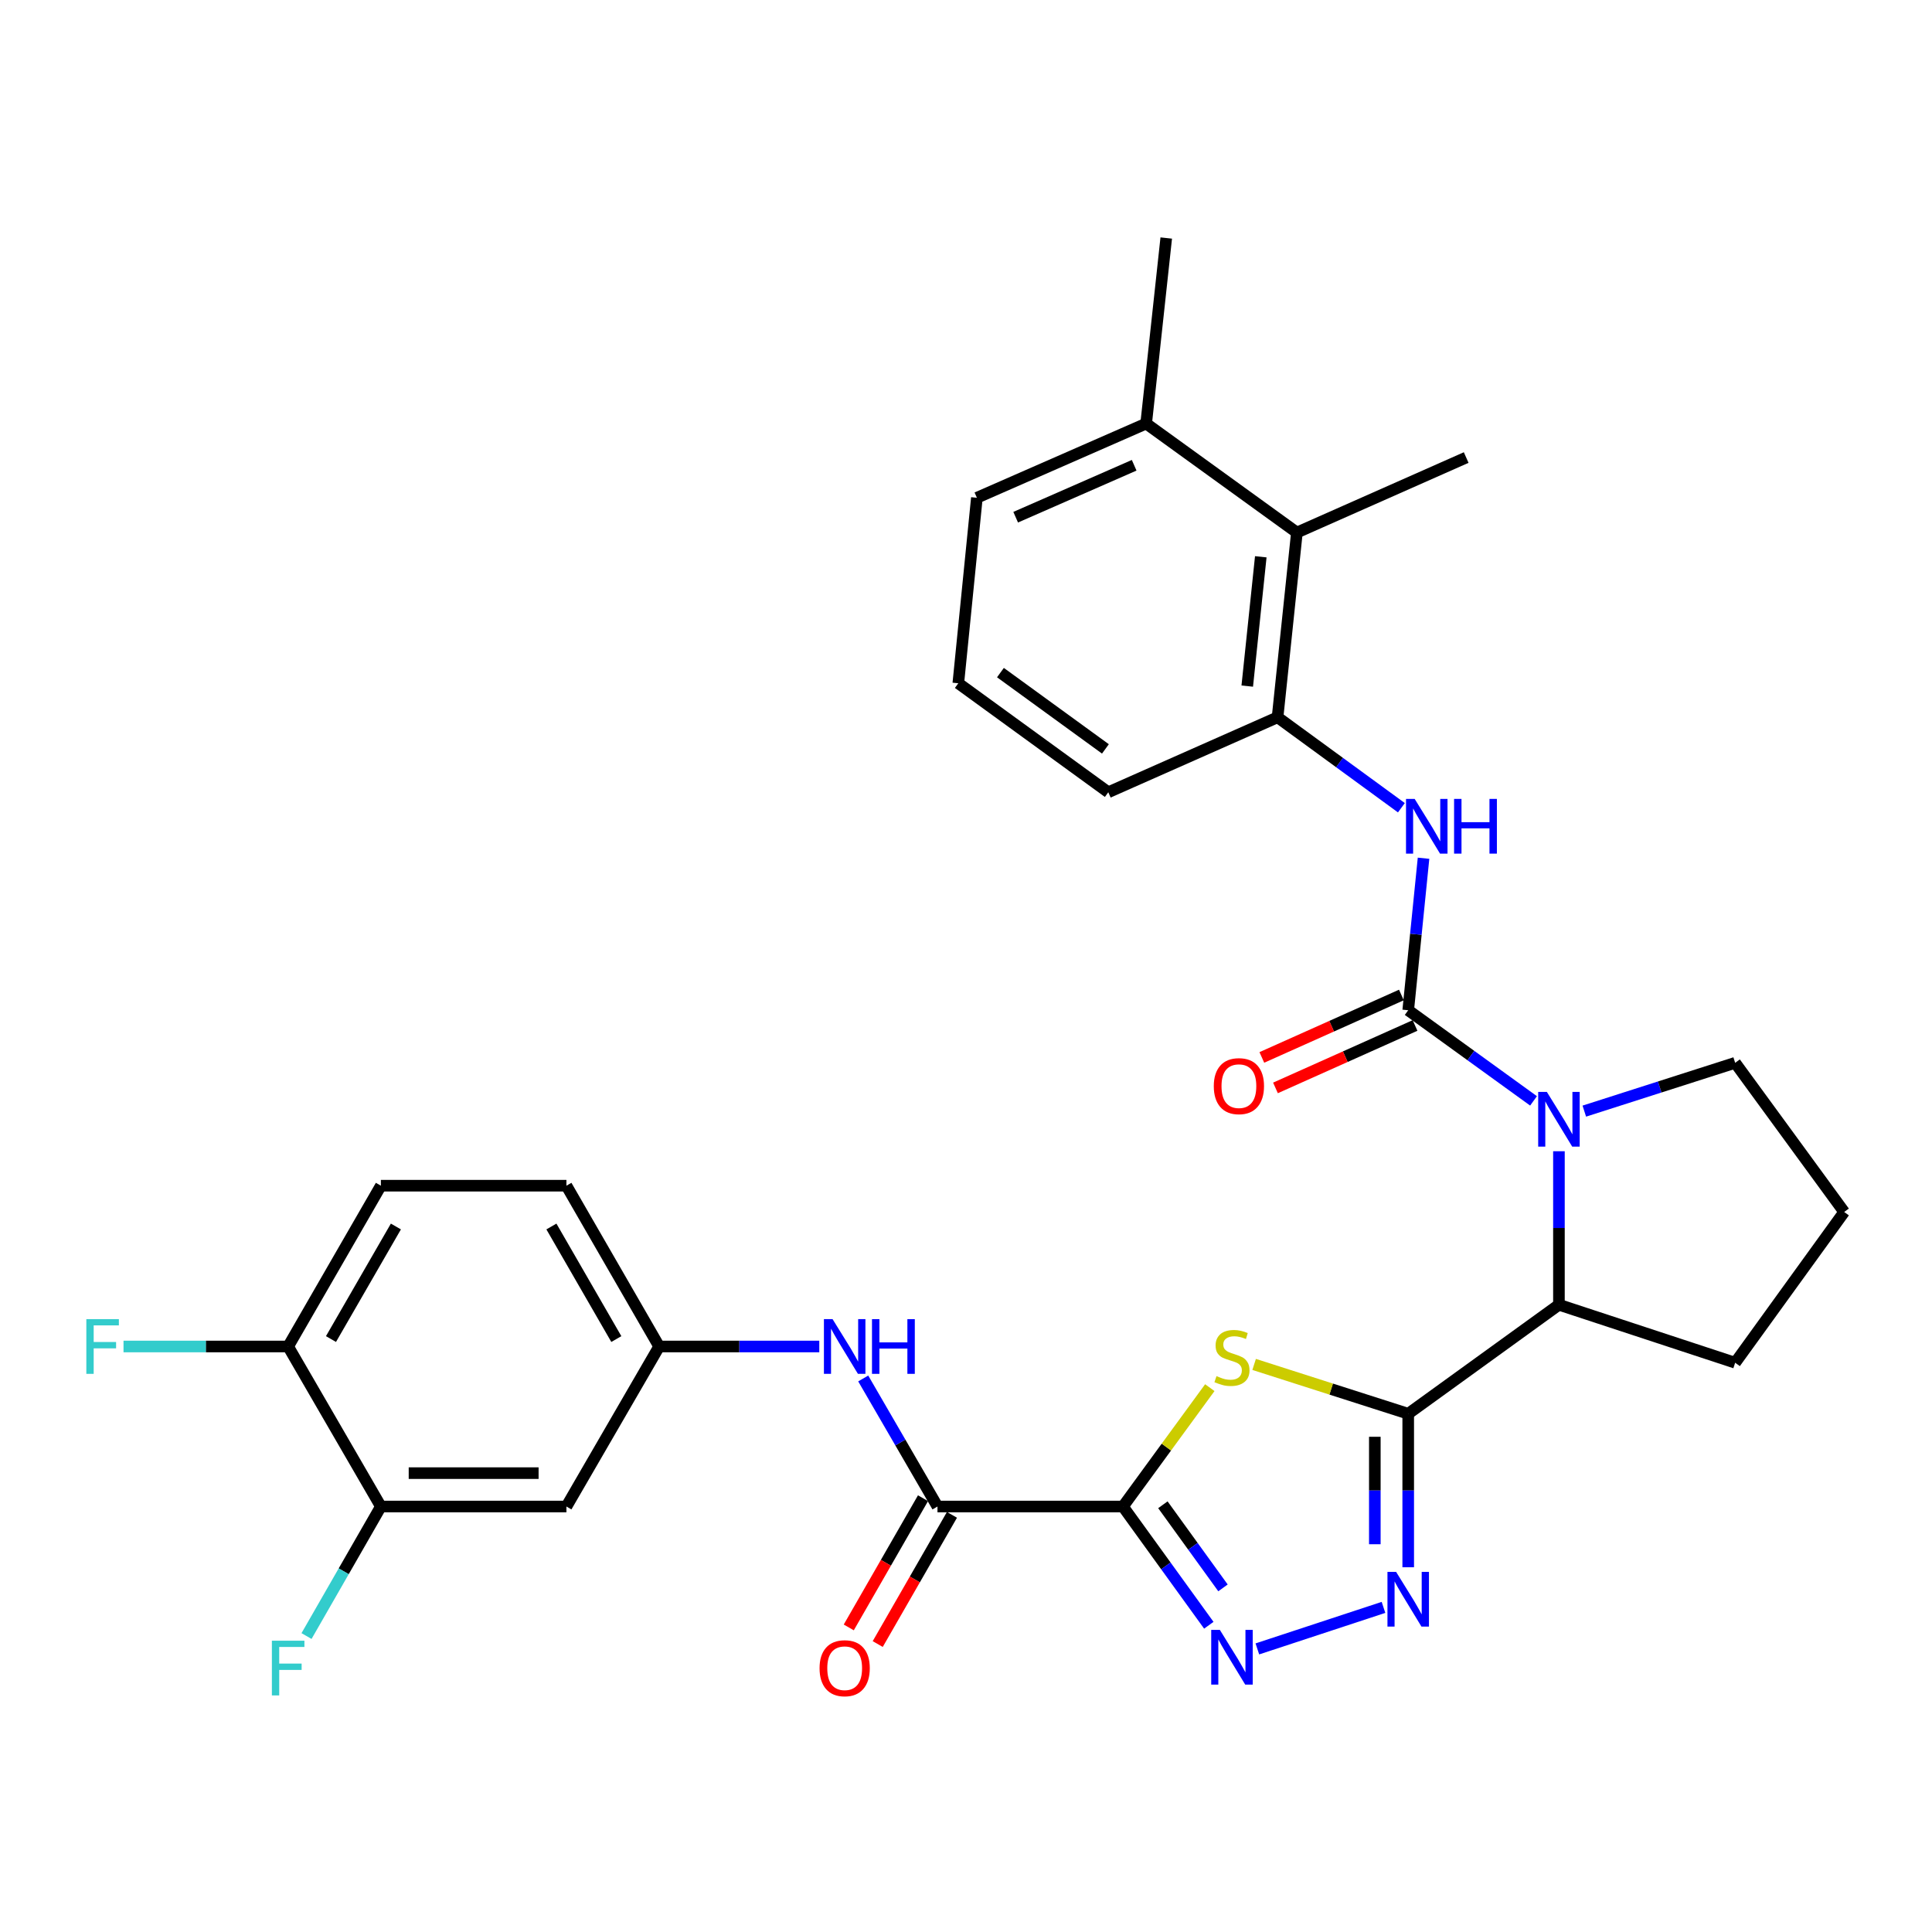 <?xml version='1.0' encoding='iso-8859-1'?>
<svg version='1.1' baseProfile='full'
              xmlns='http://www.w3.org/2000/svg'
                      xmlns:rdkit='http://www.rdkit.org/xml'
                      xmlns:xlink='http://www.w3.org/1999/xlink'
                  xml:space='preserve'
width='1000px' height='1000px' viewBox='0 0 1000 1000'>
<!-- END OF HEADER -->
<rect style='opacity:1.0;fill:#FFFFFF;stroke:none' width='1000' height='1000' x='0' y='0'> </rect>
<path class='bond-1' d='M 581.235,779.774 L 603.714,749.011' style='fill:none;fill-rule:evenodd;stroke:#000000;stroke-width:6px;stroke-linecap:butt;stroke-linejoin:miter;stroke-opacity:1' />
<path class='bond-1' d='M 603.714,749.011 L 626.193,718.248' style='fill:none;fill-rule:evenodd;stroke:#CCCC00;stroke-width:6px;stroke-linecap:butt;stroke-linejoin:miter;stroke-opacity:1' />
<path class='bond-4' d='M 581.235,779.774 L 603.458,810.502' style='fill:none;fill-rule:evenodd;stroke:#000000;stroke-width:6px;stroke-linecap:butt;stroke-linejoin:miter;stroke-opacity:1' />
<path class='bond-4' d='M 603.458,810.502 L 625.682,841.23' style='fill:none;fill-rule:evenodd;stroke:#0000FF;stroke-width:6px;stroke-linecap:butt;stroke-linejoin:miter;stroke-opacity:1' />
<path class='bond-4' d='M 601.906,778.864 L 617.463,800.374' style='fill:none;fill-rule:evenodd;stroke:#000000;stroke-width:6px;stroke-linecap:butt;stroke-linejoin:miter;stroke-opacity:1' />
<path class='bond-4' d='M 617.463,800.374 L 633.019,821.883' style='fill:none;fill-rule:evenodd;stroke:#0000FF;stroke-width:6px;stroke-linecap:butt;stroke-linejoin:miter;stroke-opacity:1' />
<path class='bond-6' d='M 581.235,779.774 L 485.238,779.774' style='fill:none;fill-rule:evenodd;stroke:#000000;stroke-width:6px;stroke-linecap:butt;stroke-linejoin:miter;stroke-opacity:1' />
<path class='bond-0' d='M 728.889,731.757 L 689.013,718.99' style='fill:none;fill-rule:evenodd;stroke:#000000;stroke-width:6px;stroke-linecap:butt;stroke-linejoin:miter;stroke-opacity:1' />
<path class='bond-0' d='M 689.013,718.99 L 649.138,706.223' style='fill:none;fill-rule:evenodd;stroke:#CCCC00;stroke-width:6px;stroke-linecap:butt;stroke-linejoin:miter;stroke-opacity:1' />
<path class='bond-7' d='M 728.889,731.757 L 806.902,675.338' style='fill:none;fill-rule:evenodd;stroke:#000000;stroke-width:6px;stroke-linecap:butt;stroke-linejoin:miter;stroke-opacity:1' />
<path class='bond-31' d='M 728.889,731.757 L 728.889,771.485' style='fill:none;fill-rule:evenodd;stroke:#000000;stroke-width:6px;stroke-linecap:butt;stroke-linejoin:miter;stroke-opacity:1' />
<path class='bond-31' d='M 728.889,771.485 L 728.889,811.212' style='fill:none;fill-rule:evenodd;stroke:#0000FF;stroke-width:6px;stroke-linecap:butt;stroke-linejoin:miter;stroke-opacity:1' />
<path class='bond-31' d='M 711.606,743.675 L 711.606,771.485' style='fill:none;fill-rule:evenodd;stroke:#000000;stroke-width:6px;stroke-linecap:butt;stroke-linejoin:miter;stroke-opacity:1' />
<path class='bond-31' d='M 711.606,771.485 L 711.606,799.294' style='fill:none;fill-rule:evenodd;stroke:#0000FF;stroke-width:6px;stroke-linecap:butt;stroke-linejoin:miter;stroke-opacity:1' />
<path class='bond-2' d='M 728.889,522.893 L 761.322,546.353' style='fill:none;fill-rule:evenodd;stroke:#000000;stroke-width:6px;stroke-linecap:butt;stroke-linejoin:miter;stroke-opacity:1' />
<path class='bond-2' d='M 761.322,546.353 L 793.755,569.812' style='fill:none;fill-rule:evenodd;stroke:#0000FF;stroke-width:6px;stroke-linecap:butt;stroke-linejoin:miter;stroke-opacity:1' />
<path class='bond-8' d='M 728.889,522.893 L 732.855,483.56' style='fill:none;fill-rule:evenodd;stroke:#000000;stroke-width:6px;stroke-linecap:butt;stroke-linejoin:miter;stroke-opacity:1' />
<path class='bond-8' d='M 732.855,483.56 L 736.821,444.227' style='fill:none;fill-rule:evenodd;stroke:#0000FF;stroke-width:6px;stroke-linecap:butt;stroke-linejoin:miter;stroke-opacity:1' />
<path class='bond-14' d='M 725.359,515.005 L 689.242,531.166' style='fill:none;fill-rule:evenodd;stroke:#000000;stroke-width:6px;stroke-linecap:butt;stroke-linejoin:miter;stroke-opacity:1' />
<path class='bond-14' d='M 689.242,531.166 L 653.125,547.327' style='fill:none;fill-rule:evenodd;stroke:#FF0000;stroke-width:6px;stroke-linecap:butt;stroke-linejoin:miter;stroke-opacity:1' />
<path class='bond-14' d='M 732.418,530.781 L 696.301,546.942' style='fill:none;fill-rule:evenodd;stroke:#000000;stroke-width:6px;stroke-linecap:butt;stroke-linejoin:miter;stroke-opacity:1' />
<path class='bond-14' d='M 696.301,546.942 L 660.184,563.103' style='fill:none;fill-rule:evenodd;stroke:#FF0000;stroke-width:6px;stroke-linecap:butt;stroke-linejoin:miter;stroke-opacity:1' />
<path class='bond-3' d='M 806.902,595.882 L 806.902,635.61' style='fill:none;fill-rule:evenodd;stroke:#0000FF;stroke-width:6px;stroke-linecap:butt;stroke-linejoin:miter;stroke-opacity:1' />
<path class='bond-3' d='M 806.902,635.61 L 806.902,675.338' style='fill:none;fill-rule:evenodd;stroke:#000000;stroke-width:6px;stroke-linecap:butt;stroke-linejoin:miter;stroke-opacity:1' />
<path class='bond-20' d='M 820.036,575.116 L 859.076,562.615' style='fill:none;fill-rule:evenodd;stroke:#0000FF;stroke-width:6px;stroke-linecap:butt;stroke-linejoin:miter;stroke-opacity:1' />
<path class='bond-20' d='M 859.076,562.615 L 898.117,550.114' style='fill:none;fill-rule:evenodd;stroke:#000000;stroke-width:6px;stroke-linecap:butt;stroke-linejoin:miter;stroke-opacity:1' />
<path class='bond-5' d='M 650.805,853.472 L 716.093,831.984' style='fill:none;fill-rule:evenodd;stroke:#0000FF;stroke-width:6px;stroke-linecap:butt;stroke-linejoin:miter;stroke-opacity:1' />
<path class='bond-10' d='M 485.238,779.774 L 466.02,746.635' style='fill:none;fill-rule:evenodd;stroke:#000000;stroke-width:6px;stroke-linecap:butt;stroke-linejoin:miter;stroke-opacity:1' />
<path class='bond-10' d='M 466.02,746.635 L 446.801,713.495' style='fill:none;fill-rule:evenodd;stroke:#0000FF;stroke-width:6px;stroke-linecap:butt;stroke-linejoin:miter;stroke-opacity:1' />
<path class='bond-17' d='M 477.745,775.47 L 458.533,808.91' style='fill:none;fill-rule:evenodd;stroke:#000000;stroke-width:6px;stroke-linecap:butt;stroke-linejoin:miter;stroke-opacity:1' />
<path class='bond-17' d='M 458.533,808.91 L 439.321,842.35' style='fill:none;fill-rule:evenodd;stroke:#FF0000;stroke-width:6px;stroke-linecap:butt;stroke-linejoin:miter;stroke-opacity:1' />
<path class='bond-17' d='M 492.731,784.079 L 473.519,817.519' style='fill:none;fill-rule:evenodd;stroke:#000000;stroke-width:6px;stroke-linecap:butt;stroke-linejoin:miter;stroke-opacity:1' />
<path class='bond-17' d='M 473.519,817.519 L 454.307,850.959' style='fill:none;fill-rule:evenodd;stroke:#FF0000;stroke-width:6px;stroke-linecap:butt;stroke-linejoin:miter;stroke-opacity:1' />
<path class='bond-24' d='M 806.902,675.338 L 898.117,705.352' style='fill:none;fill-rule:evenodd;stroke:#000000;stroke-width:6px;stroke-linecap:butt;stroke-linejoin:miter;stroke-opacity:1' />
<path class='bond-9' d='M 725.359,418.083 L 693.312,394.674' style='fill:none;fill-rule:evenodd;stroke:#0000FF;stroke-width:6px;stroke-linecap:butt;stroke-linejoin:miter;stroke-opacity:1' />
<path class='bond-9' d='M 693.312,394.674 L 661.264,371.265' style='fill:none;fill-rule:evenodd;stroke:#000000;stroke-width:6px;stroke-linecap:butt;stroke-linejoin:miter;stroke-opacity:1' />
<path class='bond-11' d='M 661.264,371.265 L 671.269,275.642' style='fill:none;fill-rule:evenodd;stroke:#000000;stroke-width:6px;stroke-linecap:butt;stroke-linejoin:miter;stroke-opacity:1' />
<path class='bond-11' d='M 645.576,355.123 L 652.58,288.187' style='fill:none;fill-rule:evenodd;stroke:#000000;stroke-width:6px;stroke-linecap:butt;stroke-linejoin:miter;stroke-opacity:1' />
<path class='bond-25' d='M 661.264,371.265 L 573.65,410.074' style='fill:none;fill-rule:evenodd;stroke:#000000;stroke-width:6px;stroke-linecap:butt;stroke-linejoin:miter;stroke-opacity:1' />
<path class='bond-15' d='M 424.061,696.941 L 382.623,696.941' style='fill:none;fill-rule:evenodd;stroke:#0000FF;stroke-width:6px;stroke-linecap:butt;stroke-linejoin:miter;stroke-opacity:1' />
<path class='bond-15' d='M 382.623,696.941 L 341.185,696.941' style='fill:none;fill-rule:evenodd;stroke:#000000;stroke-width:6px;stroke-linecap:butt;stroke-linejoin:miter;stroke-opacity:1' />
<path class='bond-18' d='M 671.269,275.642 L 593.247,219.233' style='fill:none;fill-rule:evenodd;stroke:#000000;stroke-width:6px;stroke-linecap:butt;stroke-linejoin:miter;stroke-opacity:1' />
<path class='bond-28' d='M 671.269,275.642 L 758.894,236.823' style='fill:none;fill-rule:evenodd;stroke:#000000;stroke-width:6px;stroke-linecap:butt;stroke-linejoin:miter;stroke-opacity:1' />
<path class='bond-12' d='M 197.142,779.774 L 293.177,779.774' style='fill:none;fill-rule:evenodd;stroke:#000000;stroke-width:6px;stroke-linecap:butt;stroke-linejoin:miter;stroke-opacity:1' />
<path class='bond-12' d='M 211.547,762.492 L 278.772,762.492' style='fill:none;fill-rule:evenodd;stroke:#000000;stroke-width:6px;stroke-linecap:butt;stroke-linejoin:miter;stroke-opacity:1' />
<path class='bond-21' d='M 197.142,779.774 L 177.899,813.295' style='fill:none;fill-rule:evenodd;stroke:#000000;stroke-width:6px;stroke-linecap:butt;stroke-linejoin:miter;stroke-opacity:1' />
<path class='bond-21' d='M 177.899,813.295 L 158.656,846.815' style='fill:none;fill-rule:evenodd;stroke:#33CCCC;stroke-width:6px;stroke-linecap:butt;stroke-linejoin:miter;stroke-opacity:1' />
<path class='bond-33' d='M 197.142,779.774 L 149.144,696.941' style='fill:none;fill-rule:evenodd;stroke:#000000;stroke-width:6px;stroke-linecap:butt;stroke-linejoin:miter;stroke-opacity:1' />
<path class='bond-13' d='M 293.177,779.774 L 341.185,696.941' style='fill:none;fill-rule:evenodd;stroke:#000000;stroke-width:6px;stroke-linecap:butt;stroke-linejoin:miter;stroke-opacity:1' />
<path class='bond-22' d='M 341.185,696.941 L 293.177,613.715' style='fill:none;fill-rule:evenodd;stroke:#000000;stroke-width:6px;stroke-linecap:butt;stroke-linejoin:miter;stroke-opacity:1' />
<path class='bond-22' d='M 319.013,693.093 L 285.408,634.834' style='fill:none;fill-rule:evenodd;stroke:#000000;stroke-width:6px;stroke-linecap:butt;stroke-linejoin:miter;stroke-opacity:1' />
<path class='bond-16' d='M 149.144,696.941 L 197.142,613.715' style='fill:none;fill-rule:evenodd;stroke:#000000;stroke-width:6px;stroke-linecap:butt;stroke-linejoin:miter;stroke-opacity:1' />
<path class='bond-16' d='M 171.315,693.092 L 204.914,634.833' style='fill:none;fill-rule:evenodd;stroke:#000000;stroke-width:6px;stroke-linecap:butt;stroke-linejoin:miter;stroke-opacity:1' />
<path class='bond-23' d='M 149.144,696.941 L 106.537,696.941' style='fill:none;fill-rule:evenodd;stroke:#000000;stroke-width:6px;stroke-linecap:butt;stroke-linejoin:miter;stroke-opacity:1' />
<path class='bond-23' d='M 106.537,696.941 L 63.929,696.941' style='fill:none;fill-rule:evenodd;stroke:#33CCCC;stroke-width:6px;stroke-linecap:butt;stroke-linejoin:miter;stroke-opacity:1' />
<path class='bond-30' d='M 593.247,219.233 L 603.645,123.198' style='fill:none;fill-rule:evenodd;stroke:#000000;stroke-width:6px;stroke-linecap:butt;stroke-linejoin:miter;stroke-opacity:1' />
<path class='bond-34' d='M 593.247,219.233 L 505.632,257.639' style='fill:none;fill-rule:evenodd;stroke:#000000;stroke-width:6px;stroke-linecap:butt;stroke-linejoin:miter;stroke-opacity:1' />
<path class='bond-34' d='M 587.043,240.823 L 525.713,267.707' style='fill:none;fill-rule:evenodd;stroke:#000000;stroke-width:6px;stroke-linecap:butt;stroke-linejoin:miter;stroke-opacity:1' />
<path class='bond-19' d='M 197.142,613.715 L 293.177,613.715' style='fill:none;fill-rule:evenodd;stroke:#000000;stroke-width:6px;stroke-linecap:butt;stroke-linejoin:miter;stroke-opacity:1' />
<path class='bond-32' d='M 898.117,550.114 L 954.545,627.32' style='fill:none;fill-rule:evenodd;stroke:#000000;stroke-width:6px;stroke-linecap:butt;stroke-linejoin:miter;stroke-opacity:1' />
<path class='bond-26' d='M 898.117,705.352 L 954.545,627.32' style='fill:none;fill-rule:evenodd;stroke:#000000;stroke-width:6px;stroke-linecap:butt;stroke-linejoin:miter;stroke-opacity:1' />
<path class='bond-27' d='M 573.65,410.074 L 496.021,353.655' style='fill:none;fill-rule:evenodd;stroke:#000000;stroke-width:6px;stroke-linecap:butt;stroke-linejoin:miter;stroke-opacity:1' />
<path class='bond-27' d='M 572.166,387.631 L 517.826,348.138' style='fill:none;fill-rule:evenodd;stroke:#000000;stroke-width:6px;stroke-linecap:butt;stroke-linejoin:miter;stroke-opacity:1' />
<path class='bond-29' d='M 496.021,353.655 L 505.632,257.639' style='fill:none;fill-rule:evenodd;stroke:#000000;stroke-width:6px;stroke-linecap:butt;stroke-linejoin:miter;stroke-opacity:1' />
<path  class='atom-2' d='M 629.664 712.269
Q 629.984 712.389, 631.304 712.949
Q 632.624 713.509, 634.064 713.869
Q 635.544 714.189, 636.984 714.189
Q 639.664 714.189, 641.224 712.909
Q 642.784 711.589, 642.784 709.309
Q 642.784 707.749, 641.984 706.789
Q 641.224 705.829, 640.024 705.309
Q 638.824 704.789, 636.824 704.189
Q 634.304 703.429, 632.784 702.709
Q 631.304 701.989, 630.224 700.469
Q 629.184 698.949, 629.184 696.389
Q 629.184 692.829, 631.584 690.629
Q 634.024 688.429, 638.824 688.429
Q 642.104 688.429, 645.824 689.989
L 644.904 693.069
Q 641.504 691.669, 638.944 691.669
Q 636.184 691.669, 634.664 692.829
Q 633.144 693.949, 633.184 695.909
Q 633.184 697.429, 633.944 698.349
Q 634.744 699.269, 635.864 699.789
Q 637.024 700.309, 638.944 700.909
Q 641.504 701.709, 643.024 702.509
Q 644.544 703.309, 645.624 704.949
Q 646.744 706.549, 646.744 709.309
Q 646.744 713.229, 644.104 715.349
Q 641.504 717.429, 637.144 717.429
Q 634.624 717.429, 632.704 716.869
Q 630.824 716.349, 628.584 715.429
L 629.664 712.269
' fill='#CCCC00'/>
<path  class='atom-4' d='M 800.642 565.162
L 809.922 580.162
Q 810.842 581.642, 812.322 584.322
Q 813.802 587.002, 813.882 587.162
L 813.882 565.162
L 817.642 565.162
L 817.642 593.482
L 813.762 593.482
L 803.802 577.082
Q 802.642 575.162, 801.402 572.962
Q 800.202 570.762, 799.842 570.082
L 799.842 593.482
L 796.162 593.482
L 796.162 565.162
L 800.642 565.162
' fill='#0000FF'/>
<path  class='atom-5' d='M 631.404 843.637
L 640.684 858.637
Q 641.604 860.117, 643.084 862.797
Q 644.564 865.477, 644.644 865.637
L 644.644 843.637
L 648.404 843.637
L 648.404 871.957
L 644.524 871.957
L 634.564 855.557
Q 633.404 853.637, 632.164 851.437
Q 630.964 849.237, 630.604 848.557
L 630.604 871.957
L 626.924 871.957
L 626.924 843.637
L 631.404 843.637
' fill='#0000FF'/>
<path  class='atom-6' d='M 722.629 813.613
L 731.909 828.613
Q 732.829 830.093, 734.309 832.773
Q 735.789 835.453, 735.869 835.613
L 735.869 813.613
L 739.629 813.613
L 739.629 841.933
L 735.749 841.933
L 725.789 825.533
Q 724.629 823.613, 723.389 821.413
Q 722.189 819.213, 721.829 818.533
L 721.829 841.933
L 718.149 841.933
L 718.149 813.613
L 722.629 813.613
' fill='#0000FF'/>
<path  class='atom-9' d='M 732.23 413.514
L 741.51 428.514
Q 742.43 429.994, 743.91 432.674
Q 745.39 435.354, 745.47 435.514
L 745.47 413.514
L 749.23 413.514
L 749.23 441.834
L 745.35 441.834
L 735.39 425.434
Q 734.23 423.514, 732.99 421.314
Q 731.79 419.114, 731.43 418.434
L 731.43 441.834
L 727.75 441.834
L 727.75 413.514
L 732.23 413.514
' fill='#0000FF'/>
<path  class='atom-9' d='M 752.63 413.514
L 756.47 413.514
L 756.47 425.554
L 770.95 425.554
L 770.95 413.514
L 774.79 413.514
L 774.79 441.834
L 770.95 441.834
L 770.95 428.754
L 756.47 428.754
L 756.47 441.834
L 752.63 441.834
L 752.63 413.514
' fill='#0000FF'/>
<path  class='atom-11' d='M 430.941 682.781
L 440.221 697.781
Q 441.141 699.261, 442.621 701.941
Q 444.101 704.621, 444.181 704.781
L 444.181 682.781
L 447.941 682.781
L 447.941 711.101
L 444.061 711.101
L 434.101 694.701
Q 432.941 692.781, 431.701 690.581
Q 430.501 688.381, 430.141 687.701
L 430.141 711.101
L 426.461 711.101
L 426.461 682.781
L 430.941 682.781
' fill='#0000FF'/>
<path  class='atom-11' d='M 451.341 682.781
L 455.181 682.781
L 455.181 694.821
L 469.661 694.821
L 469.661 682.781
L 473.501 682.781
L 473.501 711.101
L 469.661 711.101
L 469.661 698.021
L 455.181 698.021
L 455.181 711.101
L 451.341 711.101
L 451.341 682.781
' fill='#0000FF'/>
<path  class='atom-15' d='M 628.255 562.186
Q 628.255 555.386, 631.615 551.586
Q 634.975 547.786, 641.255 547.786
Q 647.535 547.786, 650.895 551.586
Q 654.255 555.386, 654.255 562.186
Q 654.255 569.066, 650.855 572.986
Q 647.455 576.866, 641.255 576.866
Q 635.015 576.866, 631.615 572.986
Q 628.255 569.106, 628.255 562.186
M 641.255 573.666
Q 645.575 573.666, 647.895 570.786
Q 650.255 567.866, 650.255 562.186
Q 650.255 556.626, 647.895 553.826
Q 645.575 550.986, 641.255 550.986
Q 636.935 550.986, 634.575 553.786
Q 632.255 556.586, 632.255 562.186
Q 632.255 567.906, 634.575 570.786
Q 636.935 573.666, 641.255 573.666
' fill='#FF0000'/>
<path  class='atom-18' d='M 424.201 863.465
Q 424.201 856.665, 427.561 852.865
Q 430.921 849.065, 437.201 849.065
Q 443.481 849.065, 446.841 852.865
Q 450.201 856.665, 450.201 863.465
Q 450.201 870.345, 446.801 874.265
Q 443.401 878.145, 437.201 878.145
Q 430.961 878.145, 427.561 874.265
Q 424.201 870.385, 424.201 863.465
M 437.201 874.945
Q 441.521 874.945, 443.841 872.065
Q 446.201 869.145, 446.201 863.465
Q 446.201 857.905, 443.841 855.105
Q 441.521 852.265, 437.201 852.265
Q 432.881 852.265, 430.521 855.065
Q 428.201 857.865, 428.201 863.465
Q 428.201 869.185, 430.521 872.065
Q 432.881 874.945, 437.201 874.945
' fill='#FF0000'/>
<path  class='atom-22' d='M 140.724 849.225
L 157.564 849.225
L 157.564 852.465
L 144.524 852.465
L 144.524 861.065
L 156.124 861.065
L 156.124 864.345
L 144.524 864.345
L 144.524 877.545
L 140.724 877.545
L 140.724 849.225
' fill='#33CCCC'/>
<path  class='atom-24' d='M 44.689 682.781
L 61.529 682.781
L 61.529 686.021
L 48.489 686.021
L 48.489 694.621
L 60.089 694.621
L 60.089 697.901
L 48.489 697.901
L 48.489 711.101
L 44.689 711.101
L 44.689 682.781
' fill='#33CCCC'/>
</svg>
